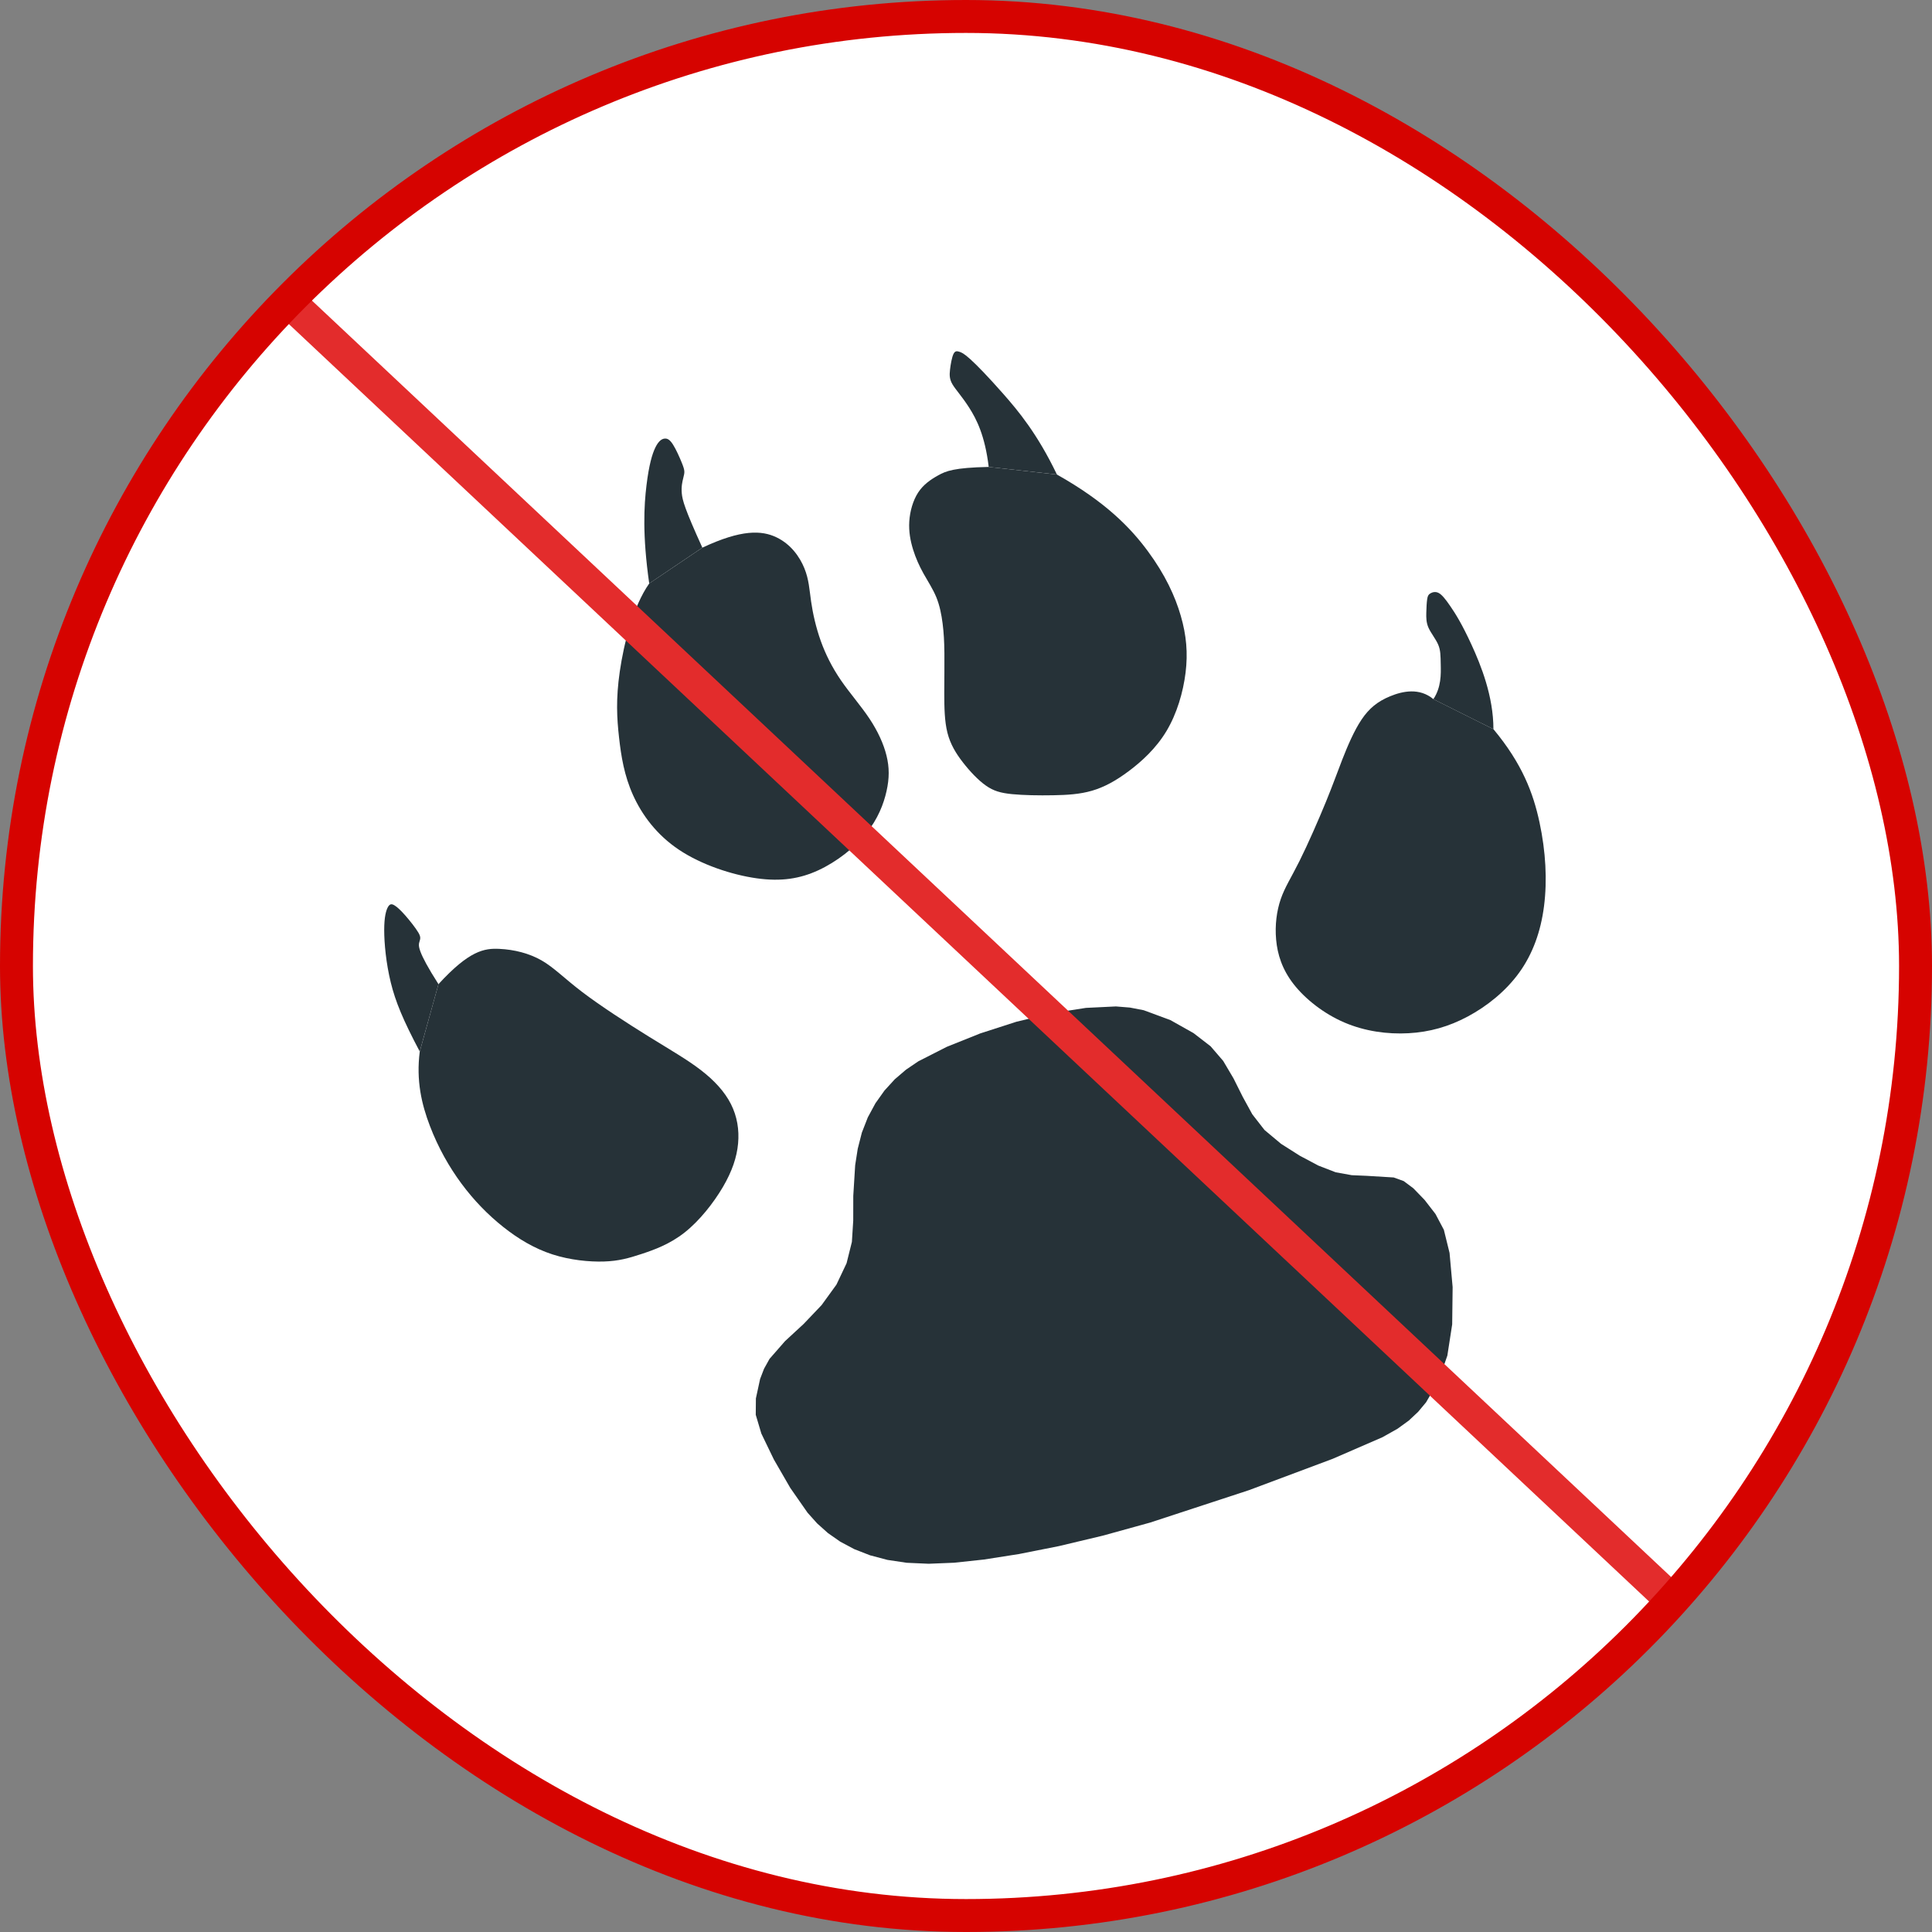 <?xml version="1.0" encoding="UTF-8"?> <svg xmlns="http://www.w3.org/2000/svg" width="176" height="176" viewBox="0 0 176 176" fill="none"><rect x="0" y="0" width="176" height="176" fill="#808080" stroke="none"/> <rect x="1.5" y="1.5" width="173" height="173" rx="86.5" fill="white"></rect> <path d="M38.237 95.79C36.703 92.893 36.022 91.232 35.596 89.492C35.17 87.751 35 85.935 35 84.727C35 83.52 35.171 82.924 35.341 82.626C35.512 82.328 35.682 82.328 35.924 82.469C36.165 82.61 36.477 82.894 36.905 83.377C37.33 83.86 37.87 84.543 38.111 84.954C38.352 85.365 38.296 85.508 38.204 85.813C38.111 86.119 37.984 86.588 39.943 89.654" fill="#263238"></path> <path d="M39.943 89.655C42.755 86.588 44.118 86.375 45.482 86.439C46.846 86.502 48.209 86.844 49.345 87.496C50.481 88.15 51.389 89.115 53.051 90.379C54.714 91.642 57.127 93.205 59.1 94.427C61.075 95.649 62.609 96.528 63.844 97.48C65.079 98.431 66.017 99.454 66.585 100.576C67.152 101.698 67.352 102.919 67.238 104.168C67.124 105.418 66.698 106.697 65.847 108.145C64.995 109.593 63.716 111.213 62.367 112.277C61.017 113.342 59.597 113.854 58.433 114.237C57.27 114.62 56.361 114.876 55.025 114.92C53.69 114.963 51.929 114.792 50.31 114.266C48.691 113.74 47.214 112.861 45.837 111.766C44.46 110.673 43.181 109.366 42.045 107.833C40.909 106.299 39.915 104.539 39.163 102.571C38.409 100.603 37.898 98.431 38.24 95.79" fill="#263238"></path> <path d="M136.047 66.425C136.047 63.425 134.909 60.596 134.041 58.71C133.172 56.823 132.574 55.88 132.116 55.215C131.659 54.549 131.341 54.16 131.045 54.011C130.748 53.863 130.473 53.955 130.3 54.058C130.129 54.162 130.059 54.278 130.013 54.576C129.967 54.874 129.943 55.358 129.932 55.819C129.921 56.278 129.921 56.716 130.139 57.199C130.357 57.682 130.795 58.211 131.012 58.718C131.232 59.224 131.232 59.707 131.248 60.553C131.266 61.398 131.3 62.606 130.576 63.692" fill="#263238"></path> <path d="M130.577 63.689C129.315 62.637 127.789 62.952 126.641 63.426C125.492 63.898 124.721 64.53 124.037 65.547C123.354 66.563 122.758 67.965 122.284 69.177C121.81 70.387 121.46 71.403 120.793 73.033C120.126 74.663 119.145 76.908 118.373 78.45C117.601 79.993 117.04 80.834 116.673 81.904C116.305 82.974 116.13 84.271 116.252 85.604C116.374 86.937 116.795 88.304 117.847 89.654C118.901 91.004 120.583 92.337 122.459 93.143C124.335 93.95 126.404 94.23 128.315 94.124C130.227 94.019 131.98 93.528 133.715 92.598C135.451 91.668 137.17 90.302 138.397 88.6C139.625 86.9 140.361 84.866 140.658 82.535C140.956 80.203 140.816 77.573 140.246 74.917C139.676 72.261 138.676 69.579 136.046 66.423" fill="#263238"></path> <path d="M90.069 42.537C89.727 39.678 88.959 38.187 88.293 37.143C87.626 36.099 87.058 35.503 86.772 35.02C86.488 34.537 86.488 34.167 86.545 33.67C86.601 33.174 86.716 32.548 86.857 32.25C87 31.952 87.171 31.98 87.369 32.036C87.567 32.093 87.795 32.179 88.405 32.733C89.017 33.286 90.01 34.31 91.381 35.864C92.751 37.419 94.499 39.507 96.282 43.227" fill="#263238"></path> <path d="M96.282 43.228C100.699 45.713 102.976 48.059 104.564 50.209C106.151 52.36 107.049 54.316 107.566 56.1C108.083 57.883 108.221 59.494 108.003 61.277C107.783 63.06 107.21 65.016 106.266 66.591C105.322 68.168 104.01 69.364 102.825 70.249C101.641 71.135 100.583 71.71 99.479 72.032C98.374 72.354 97.224 72.424 95.936 72.446C94.648 72.47 93.221 72.446 92.186 72.343C91.151 72.239 90.506 72.055 89.805 71.56C89.103 71.065 88.344 70.259 87.712 69.443C87.079 68.627 86.573 67.798 86.308 66.751C86.043 65.704 86.021 64.439 86.021 63.151C86.021 61.862 86.045 60.551 86.032 59.493C86.021 58.435 85.975 57.629 85.871 56.812C85.767 55.996 85.607 55.167 85.296 54.407C84.984 53.648 84.525 52.958 84.133 52.256C83.743 51.554 83.421 50.84 83.178 50.058C82.937 49.275 82.775 48.423 82.833 47.504C82.891 46.584 83.168 45.595 83.639 44.87C84.111 44.145 84.778 43.684 85.475 43.299C86.169 42.914 86.895 42.603 90.07 42.535" fill="#263238"></path> <path d="M59.142 53.152C58.511 48.733 58.669 46.052 58.894 44.206C59.119 42.36 59.412 41.352 59.707 40.754C60.002 40.157 60.3 39.971 60.561 39.952C60.822 39.933 61.045 40.082 61.316 40.511C61.587 40.939 61.903 41.648 62.089 42.105C62.276 42.562 62.332 42.767 62.342 42.943C62.35 43.12 62.314 43.268 62.239 43.566C62.165 43.865 62.052 44.312 62.109 44.941C62.164 45.571 62.388 46.381 63.982 49.889" fill="#263238"></path> <path d="M63.983 49.891C67.56 48.207 69.4 48.313 70.725 48.944C72.049 49.576 72.856 50.733 73.276 51.767C73.697 52.802 73.732 53.714 73.89 54.8C74.047 55.888 74.328 57.15 74.766 58.377C75.205 59.605 75.801 60.796 76.606 61.971C77.414 63.146 78.431 64.303 79.202 65.46C79.972 66.617 80.499 67.775 80.761 68.844C81.024 69.914 81.024 70.896 80.761 72.07C80.499 73.245 79.972 74.613 78.904 75.926C77.834 77.242 76.22 78.504 74.556 79.275C72.889 80.047 71.17 80.327 68.927 80.011C66.684 79.696 63.912 78.784 61.862 77.417C59.81 76.049 58.478 74.225 57.67 72.436C56.863 70.648 56.584 68.895 56.391 67.159C56.198 65.423 56.093 63.705 56.462 61.162C56.83 58.619 57.671 55.252 59.145 53.149" fill="#263238"></path> <path d="M70.103 123.788L69.602 124.689L69.243 125.621L68.86 127.391L68.847 128.885L69.356 130.593L70.5 132.961L71.994 135.547L73.566 137.803L74.439 138.778L75.421 139.657L76.549 140.445L77.829 141.126L79.262 141.685L80.849 142.104L82.603 142.365L84.598 142.454L86.915 142.36L89.642 142.068L92.836 141.567L96.464 140.846L100.463 139.894L104.773 138.702L113.768 135.753L121.394 132.899L125.944 130.924L127.311 130.155L128.338 129.411L129.188 128.614L129.911 127.747L131.047 125.794L131.85 123.49L132.29 120.647L132.331 117.255L132.05 114.134L131.532 112.033L130.767 110.588L129.774 109.305L128.755 108.252L127.874 107.594L126.96 107.264L124.51 107.115L123.138 107.056L121.679 106.793L120.098 106.181L118.412 105.286L116.699 104.198L115.192 102.938L114.081 101.509L113.213 99.925L112.369 98.237L111.43 96.648L110.283 95.314L108.724 94.111L106.62 92.929L104.19 92.029L102.937 91.787L101.656 91.683L98.922 91.816L95.86 92.294L92.587 93.08L89.291 94.144L86.239 95.368L83.655 96.684L82.534 97.445L81.51 98.321L80.576 99.343L79.75 100.504L79.055 101.789L78.513 103.178L78.137 104.651L77.904 106.146L77.731 108.943L77.727 111.193L77.605 113.134L77.12 115.079L76.198 117.025L74.846 118.89L73.212 120.606L71.519 122.169L70.103 123.788" fill="#263238"></path> <line x1="26.17" y1="27.329" x2="151.884" y2="145.391" stroke="#E32C2C" stroke-width="3"></line> <rect x="1.5" y="1.5" width="173" height="173" rx="86.5" stroke="#D60300" stroke-width="3"></rect> </svg> 